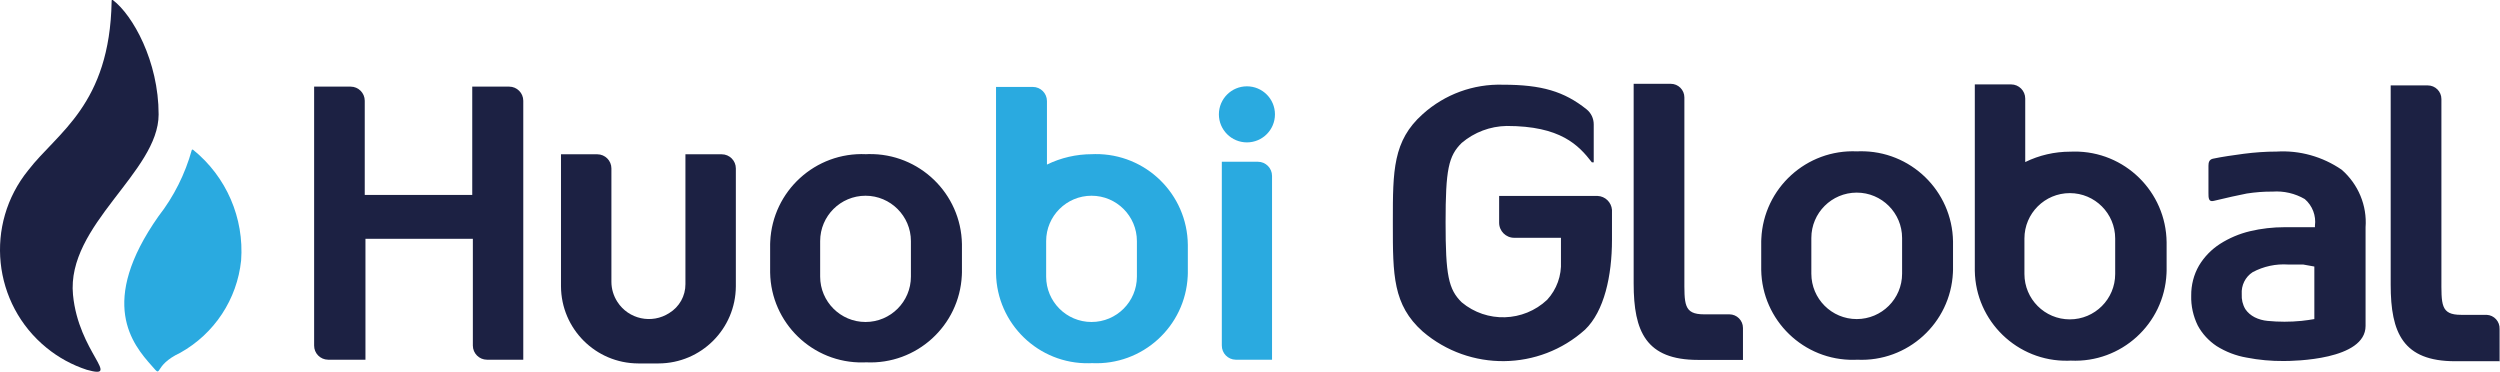 <svg enable-background="new 0 0 2479.1 368.6" viewBox="0 0 2479.1 368.6" xmlns="http://www.w3.org/2000/svg"><path d="m157.3 113.5c0-52.9-25.7-98.5-45.3-113.4 0 0-1.5-.9-1.3 1.3-1.8 102.7-53.9 130-82.6 167.3-43.7 53.8-35.5 132.7 18.2 176.3 11.8 9.6 25.3 17 39.8 21.7 35.1 9.8-8.2-17.2-13.7-74.3-6.7-69.4 84.9-121.7 84.9-178.9z" fill="#1c2143"/><path d="m191.7 148.7c-.3-.4-.8-.5-1.2-.3-.1.1-.2.2-.3.3-6.6 23.8-17.8 46.2-33 65.7-60.3 85.7-25.8 127-6.5 148.6 11.1 12.9 0 0 28.1-13.2 33.8-18.9 56.3-53 60.3-91.5 3.1-42.1-14.6-83-47.4-109.6z" fill="#2aaae0"/><circle cx="1236.5" cy="113.4" fill="#2aaae0" r="27.8"/><path d="m468.3 85.9v107.4h-106.6v-93.4c0-7.7-6.3-14-14-14h-36.2v256.7c-.1 7.7 6.1 14 13.8 14.1h1.1 36v-119.9h106.5v105.9c0 7.7 6.3 14 14 14h36v-256.8c0-7.7-6.3-14-14-14h-.1zm211.4 67.1v128.7c.1 11.7-6 22.6-16 28.7-17.3 11.2-40.4 6.2-51.5-11.1-3.8-5.9-5.9-12.8-5.9-19.8v-112.5c0-7.7-6.3-14-14-14h-36v130.9c.2 42.2 34.3 76.3 76.5 76.5h20.4c42.2-.2 76.3-34.3 76.5-76.5v-116.9c0-7.7-6.3-14-14-14z" fill="#1c2143"/><path d="m1225.4 356.7h36v-182.3c0-7.7-6.3-14-14-14h-35.8v182.1c-.1 7.8 6.1 14.1 13.8 14.2z" fill="#2aaae0"/><path d="m858.8 152.9c-50.2-2.3-92.7 36.5-95 86.6 0 .8-.1 1.7-.1 2.5v28.2c.8 50.1 42.2 90.1 92.3 89.2.9 0 1.9 0 2.8-.1 50.1 2.4 92.6-36.3 95-86.3 0-.9.1-1.9.1-2.8v-28.2c-.9-50.2-42.4-90.1-92.6-89.2-.9 0-1.7.1-2.5.1zm44.5 121.4c0 24.9-20.2 45-45 45s-45-20.2-45-45v-35.2c0-24.9 20.2-45 45-45s45 20.2 45 45z" fill="#1c2143"/><path d="m1082.8 152.9c-15.4 0-30.7 3.5-44.6 10.3v-63c0-7.7-6.3-14-14-14h-36.5v184.8c.8 50.1 42.2 90.1 92.3 89.2.9 0 1.9 0 2.8-.1 50.1 2.4 92.6-36.3 95-86.3 0-.9.1-1.9.1-2.8v-28.2c-.5-50.2-41.6-90.5-91.9-90-1.1 0-2.1 0-3.2.1zm44.6 121.4c0 24.9-20.2 45-45 45-24.9 0-45-20.2-45-45v-35.2c0-24.9 20.2-45 45-45 24.9 0 45 20.2 45 45z" fill="#2aaae0"/><path d="m2052.9 150.4c-15.4 0-30.7 3.5-44.6 10.3v-63c0-7.7-6.3-14-14-14h-36v184.8c.8 50.1 42.2 90.1 92.3 89.2.9 0 1.9 0 2.8-.1 50.1 2.4 92.6-36.3 95-86.3 0-.9.1-1.9.1-2.8v-28.2c-.5-50.2-41.6-90.5-91.8-90-1.2 0-2.5 0-3.8.1zm44.6 121.3c0 24.9-20.2 45-45 45-24.9 0-45-20.2-45-45v-35.2c0-24.9 20.2-45 45-45 24.9 0 45 20.2 45 45zm-513.3-77.4h-97.6v26.6c0 8.2 6.7 14.9 14.9 14.9h46.4v23.5c.7 14-4.2 27.7-13.7 38-23.5 22.1-59.9 23.2-84.7 2.5-13.2-12.9-16-27-16-79.2s2.8-66 16-78.9c12.5-10.6 28.2-16.5 44.6-16.8 53.3 0 71.2 18.9 84.5 36.1h1.8v-37.7c0-5.8-2.6-11.3-7.1-14.9-22.3-17.8-44.6-24.4-82.9-24.4-29.3-.9-57.7 9.5-79.5 29.1-29.7 26.4-29.7 56.5-29.7 105.9v3.9c0 49.5 0 79.5 29.7 105.9 46.5 39.8 115.4 39 160.9-1.9 19-18.3 26.7-53.3 26.7-89.1v-29.7c-.6-7.5-6.7-13.5-14.3-13.8zm144.2 162.4v-31.5c0-7.5-6.1-13.5-13.5-13.5h-25.1c-20.5 0-19.5-10.3-19.5-36.8v-178.3c0-7.5-6.1-13.5-13.5-13.5h-36.8v198c0 47.8 12.3 75.8 63.9 75.8h44.6zm750.3 1.2v-31.6c.3-7.5-5.4-13.8-12.9-14.1-.1 0-.1 0-.2 0h-25.1c-20.5 0-19.5-10.3-19.5-36.8v-177.2c0-7.5-6.1-13.5-13.5-13.5h-36.8v197.7c0 47.8 12.3 75.8 63.9 75.8h44.6zm-637.1-207.8c-50.2-2.3-92.7 36.5-95 86.6 0 .8-.1 1.7-.1 2.5v28.4c.8 50.1 42.2 90.1 92.3 89.2.9 0 1.9 0 2.8-.1 50.1 2.4 92.6-36.3 95-86.3 0-.9.1-1.9.1-2.8v-28.2c-.8-50.2-42.2-90.2-92.4-89.4-.9 0-1.8 0-2.7.1zm44.6 121.3c0 24.9-20.2 45-45 45-24.9 0-45-20.2-45-45v-35.4c0-24.9 20.2-45 45-45 24.9 0 45 20.2 45 45zm435.9-103.1c-18.9-13-41.6-19.4-64.5-18-10.9 0-21.9.8-32.7 2.2-9.1 1.2-21.8 3-30.6 4.9-3.6.9-4.3 3.7-4.3 7v26.9c0 4.8 0 9.2 5.2 7.9 9.5-2.4 27.9-6.4 32.8-7.3 8.5-1.3 17-2 25.6-1.9 11.1-.8 22.3 1.8 31.9 7.4 7.6 6.5 11.4 16.5 10.1 26.4v1.5h-30c-11.6 0-23.2 1.3-34.5 4-10.5 2.5-20.6 6.8-29.7 12.6-8.5 5.5-15.6 12.8-20.8 21.5-5.2 9-7.8 19.3-7.7 29.7-.3 10.3 2 20.5 6.5 29.7 4.4 8.2 10.9 15.2 18.7 20.4 9.1 5.7 19.2 9.6 29.7 11.4 12.2 2.4 24.6 3.5 37 3.4 9.8 0 81-1 81-34.8v-97.8c1.6-21.5-7.2-42.7-23.7-57.1zm-27.1 96v52.1c-3.9.7-8.2 1.3-12.8 1.8-11.2 1.1-22.4 1.1-33.6 0-4.4-.4-8.8-1.6-12.8-3.6-3.7-1.9-6.9-4.6-9.2-8-2.7-4.5-3.9-9.7-3.6-14.9-.6-8.7 3.5-17.1 10.8-21.8 10.8-5.8 23-8.4 35.2-7.6h14.9z" fill="#1c2143"/></svg>